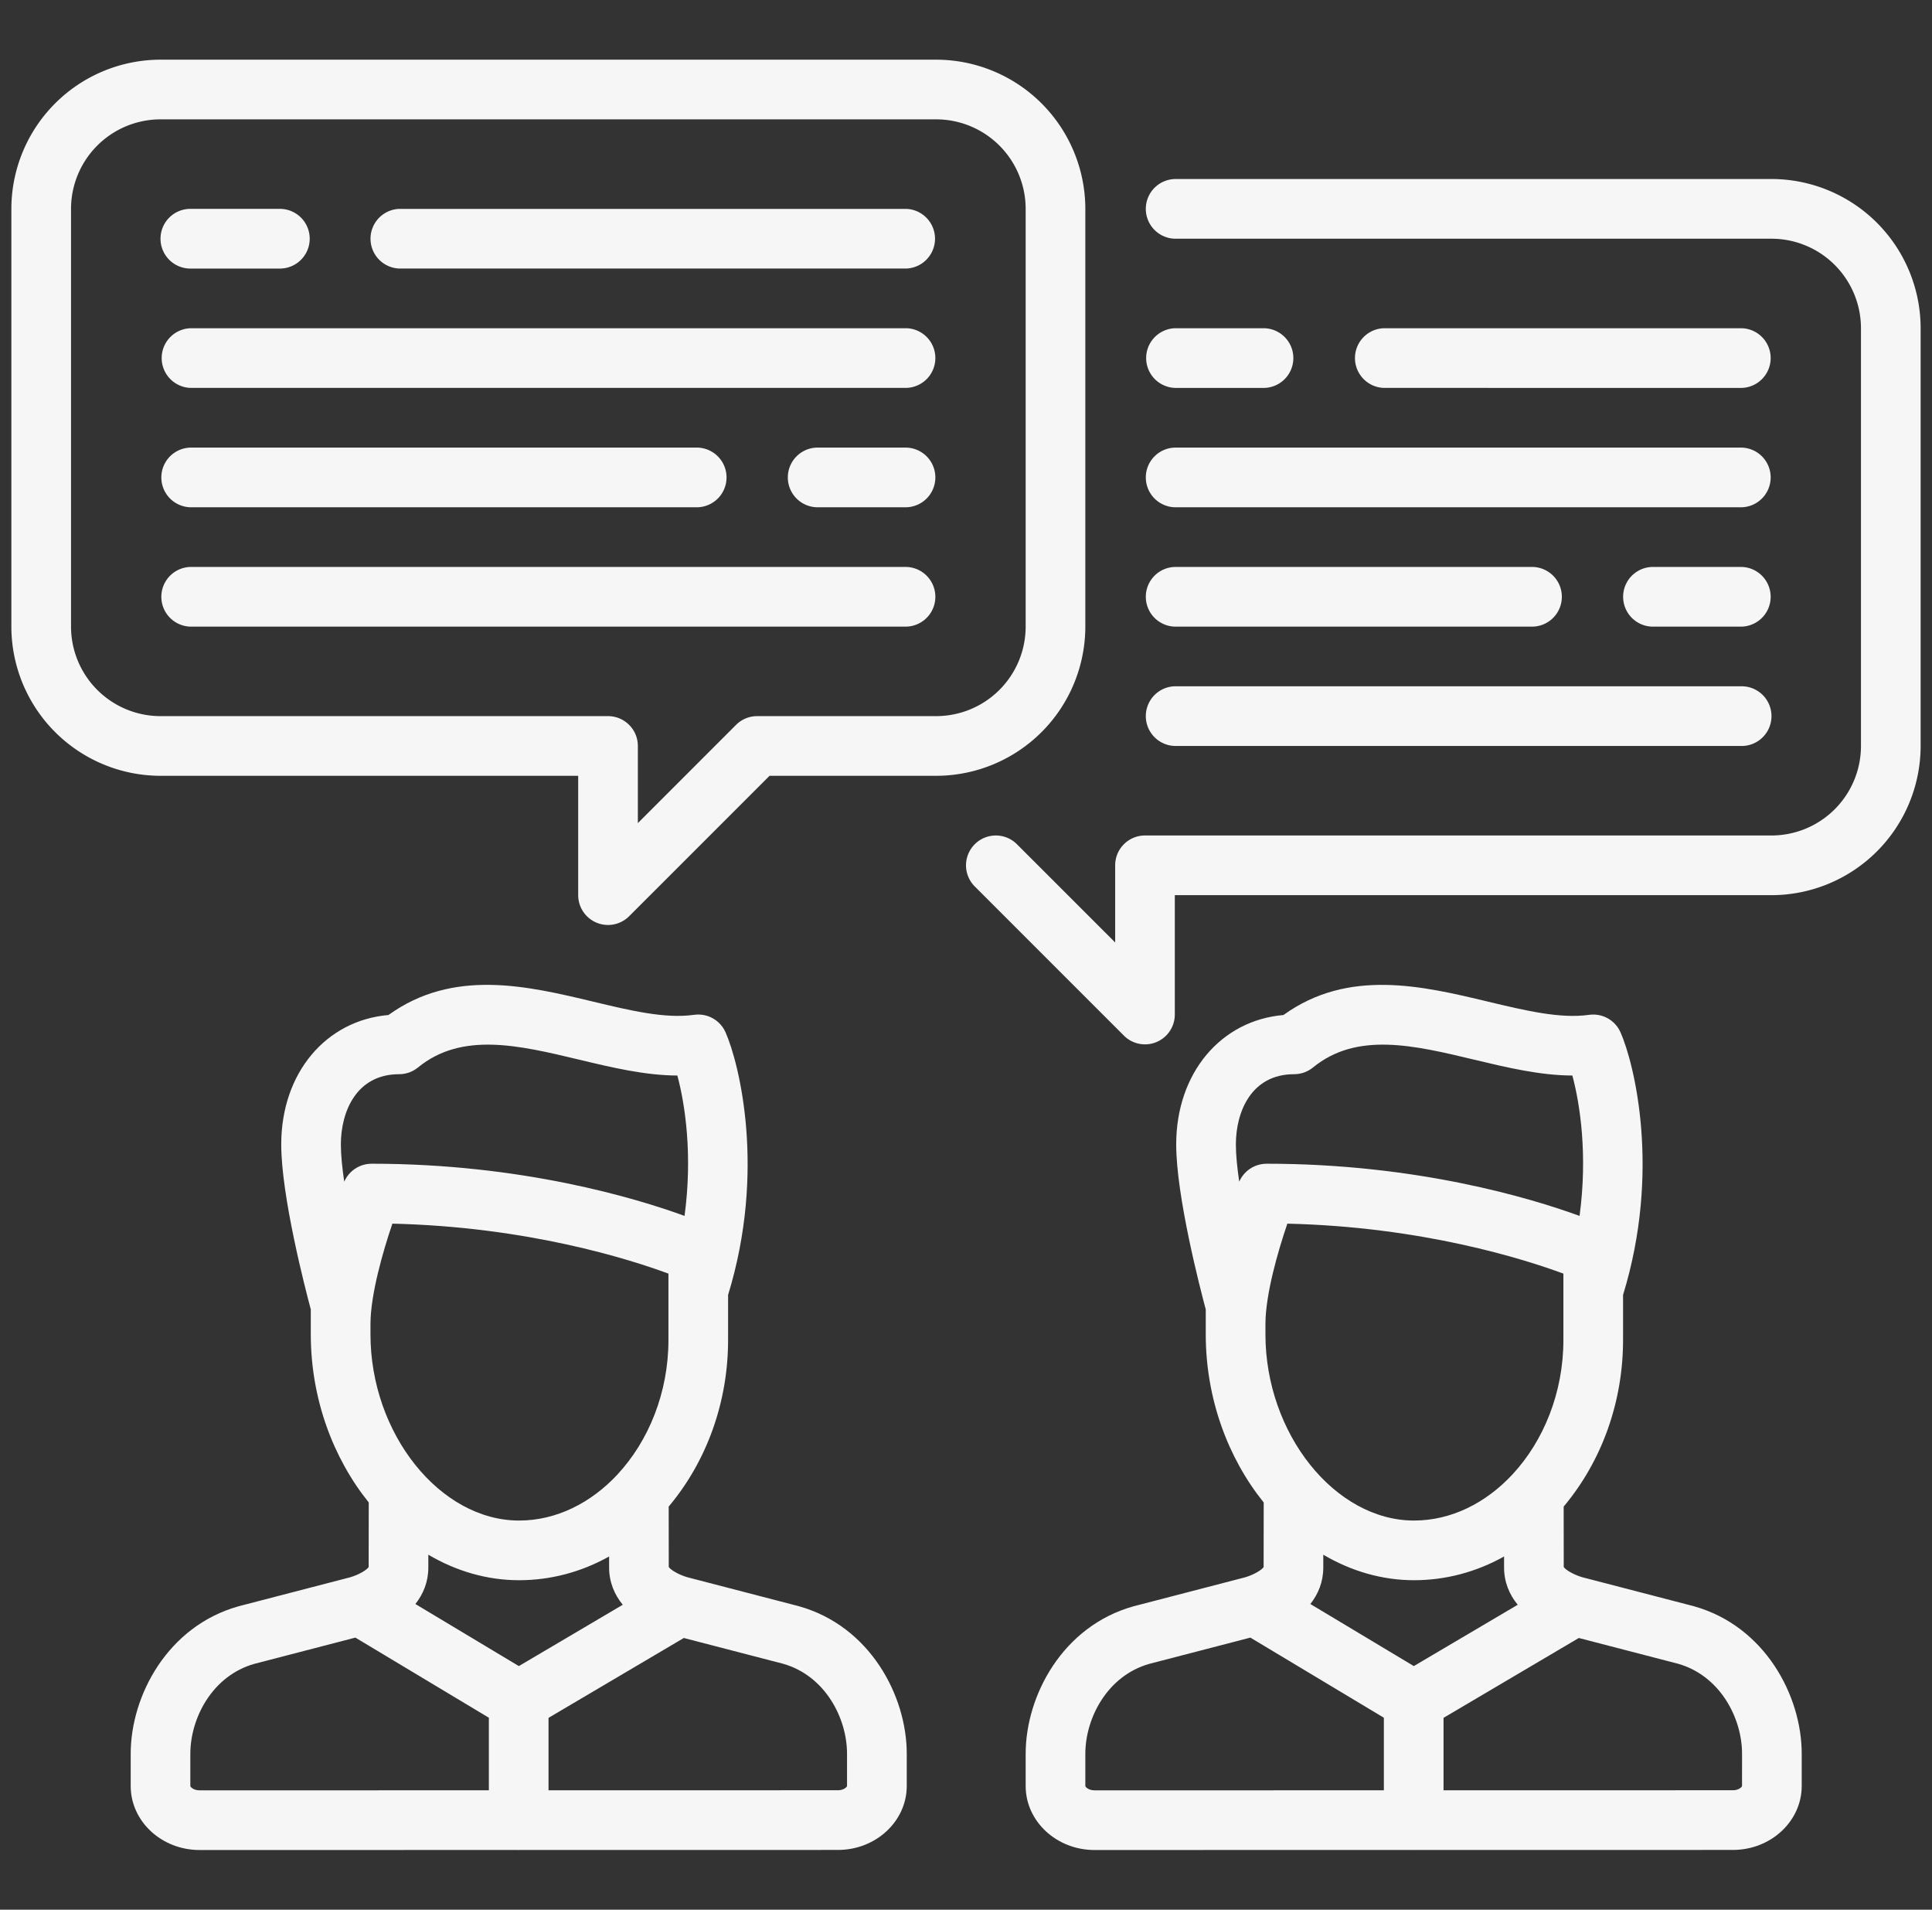 <svg xmlns="http://www.w3.org/2000/svg" width="85" height="84" fill="none"><rect width="100%" height="100%" fill="#333333" stroke="none"/><g fill="#F6F6F6" clip-path="url(#a)"><path d="m35.151 70.653-.024-.007-4.89-1.27c-.415-.122-.743-.337-.814-.449l-.003-2.66.013-.014c1.677-2.004 2.6-4.601 2.6-7.312V56.96c1.673-5.45.494-10.176-.111-11.55l-.007-.014-.037-.075-.023-.043-.04-.064-.033-.048-.038-.047q-.021-.029-.044-.054l-.033-.035q-.028-.03-.057-.057-.015-.014-.032-.027-.031-.029-.064-.054l-.038-.026-.065-.044-.049-.028-.06-.033-.061-.027-.053-.023-.069-.023-.051-.016-.068-.016-.057-.012-.06-.008-.07-.007q-.026-.003-.05-.002-.042-.002-.082-.001-.023 0-.044.003l-.088.008-.014.001c-1.265.181-2.808-.188-4.441-.58-2.89-.691-6.149-1.47-9.003.588-2.76.238-4.718 2.557-4.718 5.693 0 2.28 1.058 6.353 1.3 7.256v1.096c0 2.83.98 5.446 2.55 7.397l-.004 2.842c-.07.112-.398.327-.813.449l-4.89 1.27-.025.007c-3.112.872-4.741 3.924-4.741 6.487v1.418c0 1.552 1.358 2.814 3.027 2.814l14.014-.001.03.001.031-.001 14.014-.002c1.669 0 3.027-1.262 3.027-2.814v-1.417c0-2.564-1.63-5.616-4.742-6.488m-12.324 2.632-4.552-2.73c.347-.44.569-.973.569-1.605v-.564c1.215.715 2.571 1.122 3.992 1.122 1.394 0 2.74-.361 3.962-1.044v.481c0 .65.235 1.197.6 1.643zm-6.528-15.042c0-1.304.552-3.212.964-4.419 5.947.137 10.434 1.565 12.145 2.198v2.918c0 2.314-.87 4.434-2.228 5.901l-.008.01c-1.168 1.256-2.693 2.032-4.336 2.032-3.483 0-6.537-3.828-6.537-8.192zM17.56 47.25l.027-.001q.051-.001.101-.005l.05-.007.078-.012.056-.014q.035-.007.068-.017l.06-.02.06-.023.062-.029q.027-.011.055-.026.033-.018.065-.039l.045-.027q.04-.027.077-.056l.026-.02c1.932-1.578 4.438-.978 7.091-.343 1.428.342 2.895.693 4.32.698.341 1.265.678 3.505.316 6.174-2.135-.778-7.148-2.295-13.768-2.295h-.01q-.045 0-.09.005-.023 0-.043.003l-.074.011-.057.01q-.026.005-.05.013-.039.008-.076.02l-.028.01q-.046.016-.091.035l-.018.008q-.048.022-.095.047l-.033.02q-.038.022-.073.045-.033.022-.064.047l-.035.027-.076.069-.017.015-.064.071-.021.024-.047.062-.03.042q-.016.024-.03.05-.02.031-.038.064l-.019.04q-.014.025-.025.052c-.091-.618-.148-1.187-.148-1.639 0-1.425.671-3.089 2.563-3.089m-8.784 31.5c-.268 0-.402-.153-.402-.189v-1.417c0-1.572.966-3.433 2.814-3.957l4.447-1.155 5.873 3.524v3.193zm28.49-.192c0 .036-.134.189-.402.189l-12.731.001v-3.186l5.952-3.513 4.368 1.134c1.847.524 2.813 2.386 2.813 3.957zm37.26-7.905-.024-.007-4.89-1.27c-.415-.122-.743-.337-.814-.449l-.003-2.66.013-.014c1.676-2.004 2.6-4.601 2.6-7.312v-1.982c1.673-5.45.494-10.175-.111-11.55l-.007-.013-.038-.076-.022-.042-.041-.065-.031-.046-.04-.05q-.02-.026-.043-.052l-.034-.036-.055-.056-.034-.028q-.03-.028-.063-.052l-.038-.027-.065-.044-.049-.028-.06-.032-.061-.028q-.026-.012-.053-.022-.035-.013-.069-.023l-.051-.017-.068-.015q-.028-.007-.058-.012t-.06-.008l-.07-.008-.05-.002q-.04-.002-.082 0l-.044.002-.087.008q-.008 0-.014.002c-1.265.18-2.808-.19-4.441-.58-2.89-.692-6.148-1.47-9.003.588-2.76.237-4.718 2.557-4.718 5.693 0 2.28 1.058 6.352 1.3 7.256v1.096c0 2.83.98 5.446 2.55 7.397l-.004 2.841c-.07.113-.398.327-.813.45l-4.89 1.27-.025.006c-3.112.872-4.741 3.924-4.741 6.487v1.418c0 1.551 1.358 2.814 3.027 2.814l14.014-.002.03.002.031-.002 14.014-.001c1.669 0 3.027-1.263 3.027-2.814V77.14c0-2.563-1.63-5.615-4.742-6.487m-12.324 2.632-4.552-2.73c.347-.44.569-.973.569-1.605v-.564c1.215.715 2.571 1.122 3.992 1.122 1.394 0 2.74-.361 3.962-1.044v.481c0 .65.235 1.197.6 1.643zm-6.528-15.042c0-1.304.552-3.212.964-4.419 5.947.137 10.434 1.565 12.145 2.198v2.918c0 2.314-.87 4.434-2.228 5.901l-.009.01c-1.167 1.256-2.692 2.032-4.335 2.032-3.483 0-6.537-3.828-6.537-8.192zm1.262-10.993.027-.001q.051-.001.101-.005l.049-.007q.04-.005.079-.012l.056-.014q.035-.007.068-.017l.059-.02.062-.023.06-.029q.03-.012.056-.026l.065-.038.046-.028.076-.056.027-.02c1.93-1.578 4.437-.978 7.09-.343 1.429.342 2.895.693 4.32.698.342 1.264.678 3.505.317 6.174-2.137-.778-7.149-2.295-13.77-2.295h-.009q-.045 0-.09.005-.023 0-.043.003l-.074.011-.057.01q-.026.005-.05.013-.039.008-.076.02l-.028.01-.091.035-.018.008q-.048.022-.095.047l-.033.02q-.038.022-.073.045-.033.022-.064.047l-.035.027-.076.069-.017.015-.064.071-.021.024q-.024.03-.046.062l-.031.042-.03.05-.038.064-.019.04-.025.052c-.091-.618-.148-1.187-.148-1.639 0-1.425.671-3.089 2.563-3.089m-8.784 31.5c-.268 0-.402-.153-.402-.189v-1.417c0-1.572.967-3.433 2.814-3.957l4.447-1.155 5.873 3.524v3.193zm28.49-.192c0 .036-.133.189-.402.189l-12.731.001v-3.186l5.952-3.513 4.368 1.134c1.847.524 2.814 2.386 2.814 3.957z"/><path d="M77.938 7.875h-26.25a1.313 1.313 0 0 0 0 2.625h26.25a3.94 3.94 0 0 1 3.937 3.938v18.374a3.94 3.94 0 0 1-3.937 3.938H50.375c-.725 0-1.312.588-1.312 1.313v3.393l-4.322-4.321a1.312 1.312 0 1 0-1.856 1.856l6.562 6.562a1.312 1.312 0 0 0 2.24-.928v-5.25h26.25a6.57 6.57 0 0 0 6.563-6.562V14.436a6.57 6.57 0 0 0-6.562-6.562"/><path d="M47.75 27.563V9.188a6.57 6.57 0 0 0-6.562-6.563H7.063A6.57 6.57 0 0 0 .5 9.188v18.374a6.57 6.57 0 0 0 6.563 6.563h18.375v5.25a1.313 1.313 0 0 0 2.24.928l6.178-6.178h7.331a6.57 6.57 0 0 0 6.563-6.562m-2.625 0a3.94 3.94 0 0 1-3.937 3.937h-7.876c-.348 0-.681.138-.928.384l-4.321 4.322v-3.394c0-.724-.588-1.312-1.313-1.312H7.063a3.94 3.94 0 0 1-3.938-3.937V9.188A3.94 3.94 0 0 1 7.063 5.25h34.125a3.94 3.94 0 0 1 3.937 3.938z"/><path d="M8.375 11.813h3.938a1.313 1.313 0 0 0 0-2.626H8.375a1.313 1.313 0 0 0 0 2.626m31.5-2.625H17.563a1.313 1.313 0 0 0 0 2.624h22.312a1.313 1.313 0 0 0 0-2.624m0 5.25h-31.5a1.313 1.313 0 0 0 0 2.624h31.5a1.313 1.313 0 0 0 0-2.625m0 5.251h-3.937a1.313 1.313 0 0 0 0 2.625h3.937a1.313 1.313 0 0 0 0-2.625m-31.5 2.625h22.313a1.313 1.313 0 0 0 0-2.625H8.375a1.313 1.313 0 0 0 0 2.625m31.5 2.625h-31.5a1.313 1.313 0 0 0 0 2.625h31.5a1.313 1.313 0 0 0 0-2.625m11.813-7.875h3.937a1.313 1.313 0 0 0 0-2.625h-3.937a1.313 1.313 0 0 0 0 2.624m24.937.001a1.313 1.313 0 0 0 0-2.625h-15.75a1.313 1.313 0 0 0 0 2.624zm-24.937 5.25h24.937a1.313 1.313 0 0 0 0-2.625H51.688a1.313 1.313 0 0 0 0 2.625m24.937 2.625h-3.937a1.313 1.313 0 0 0 0 2.625h3.937a1.313 1.313 0 0 0 0-2.625m-24.937 2.625h15.75a1.313 1.313 0 0 0 0-2.625h-15.75a1.313 1.313 0 0 0 0 2.625m0 5.25h24.937a1.313 1.313 0 0 0 0-2.626H51.688a1.313 1.313 0 0 0 0 2.625"/></g><defs><clipPath id="a"><path fill="#fff" d="M.5 0h84v84H.5z"/></clipPath></defs></svg>